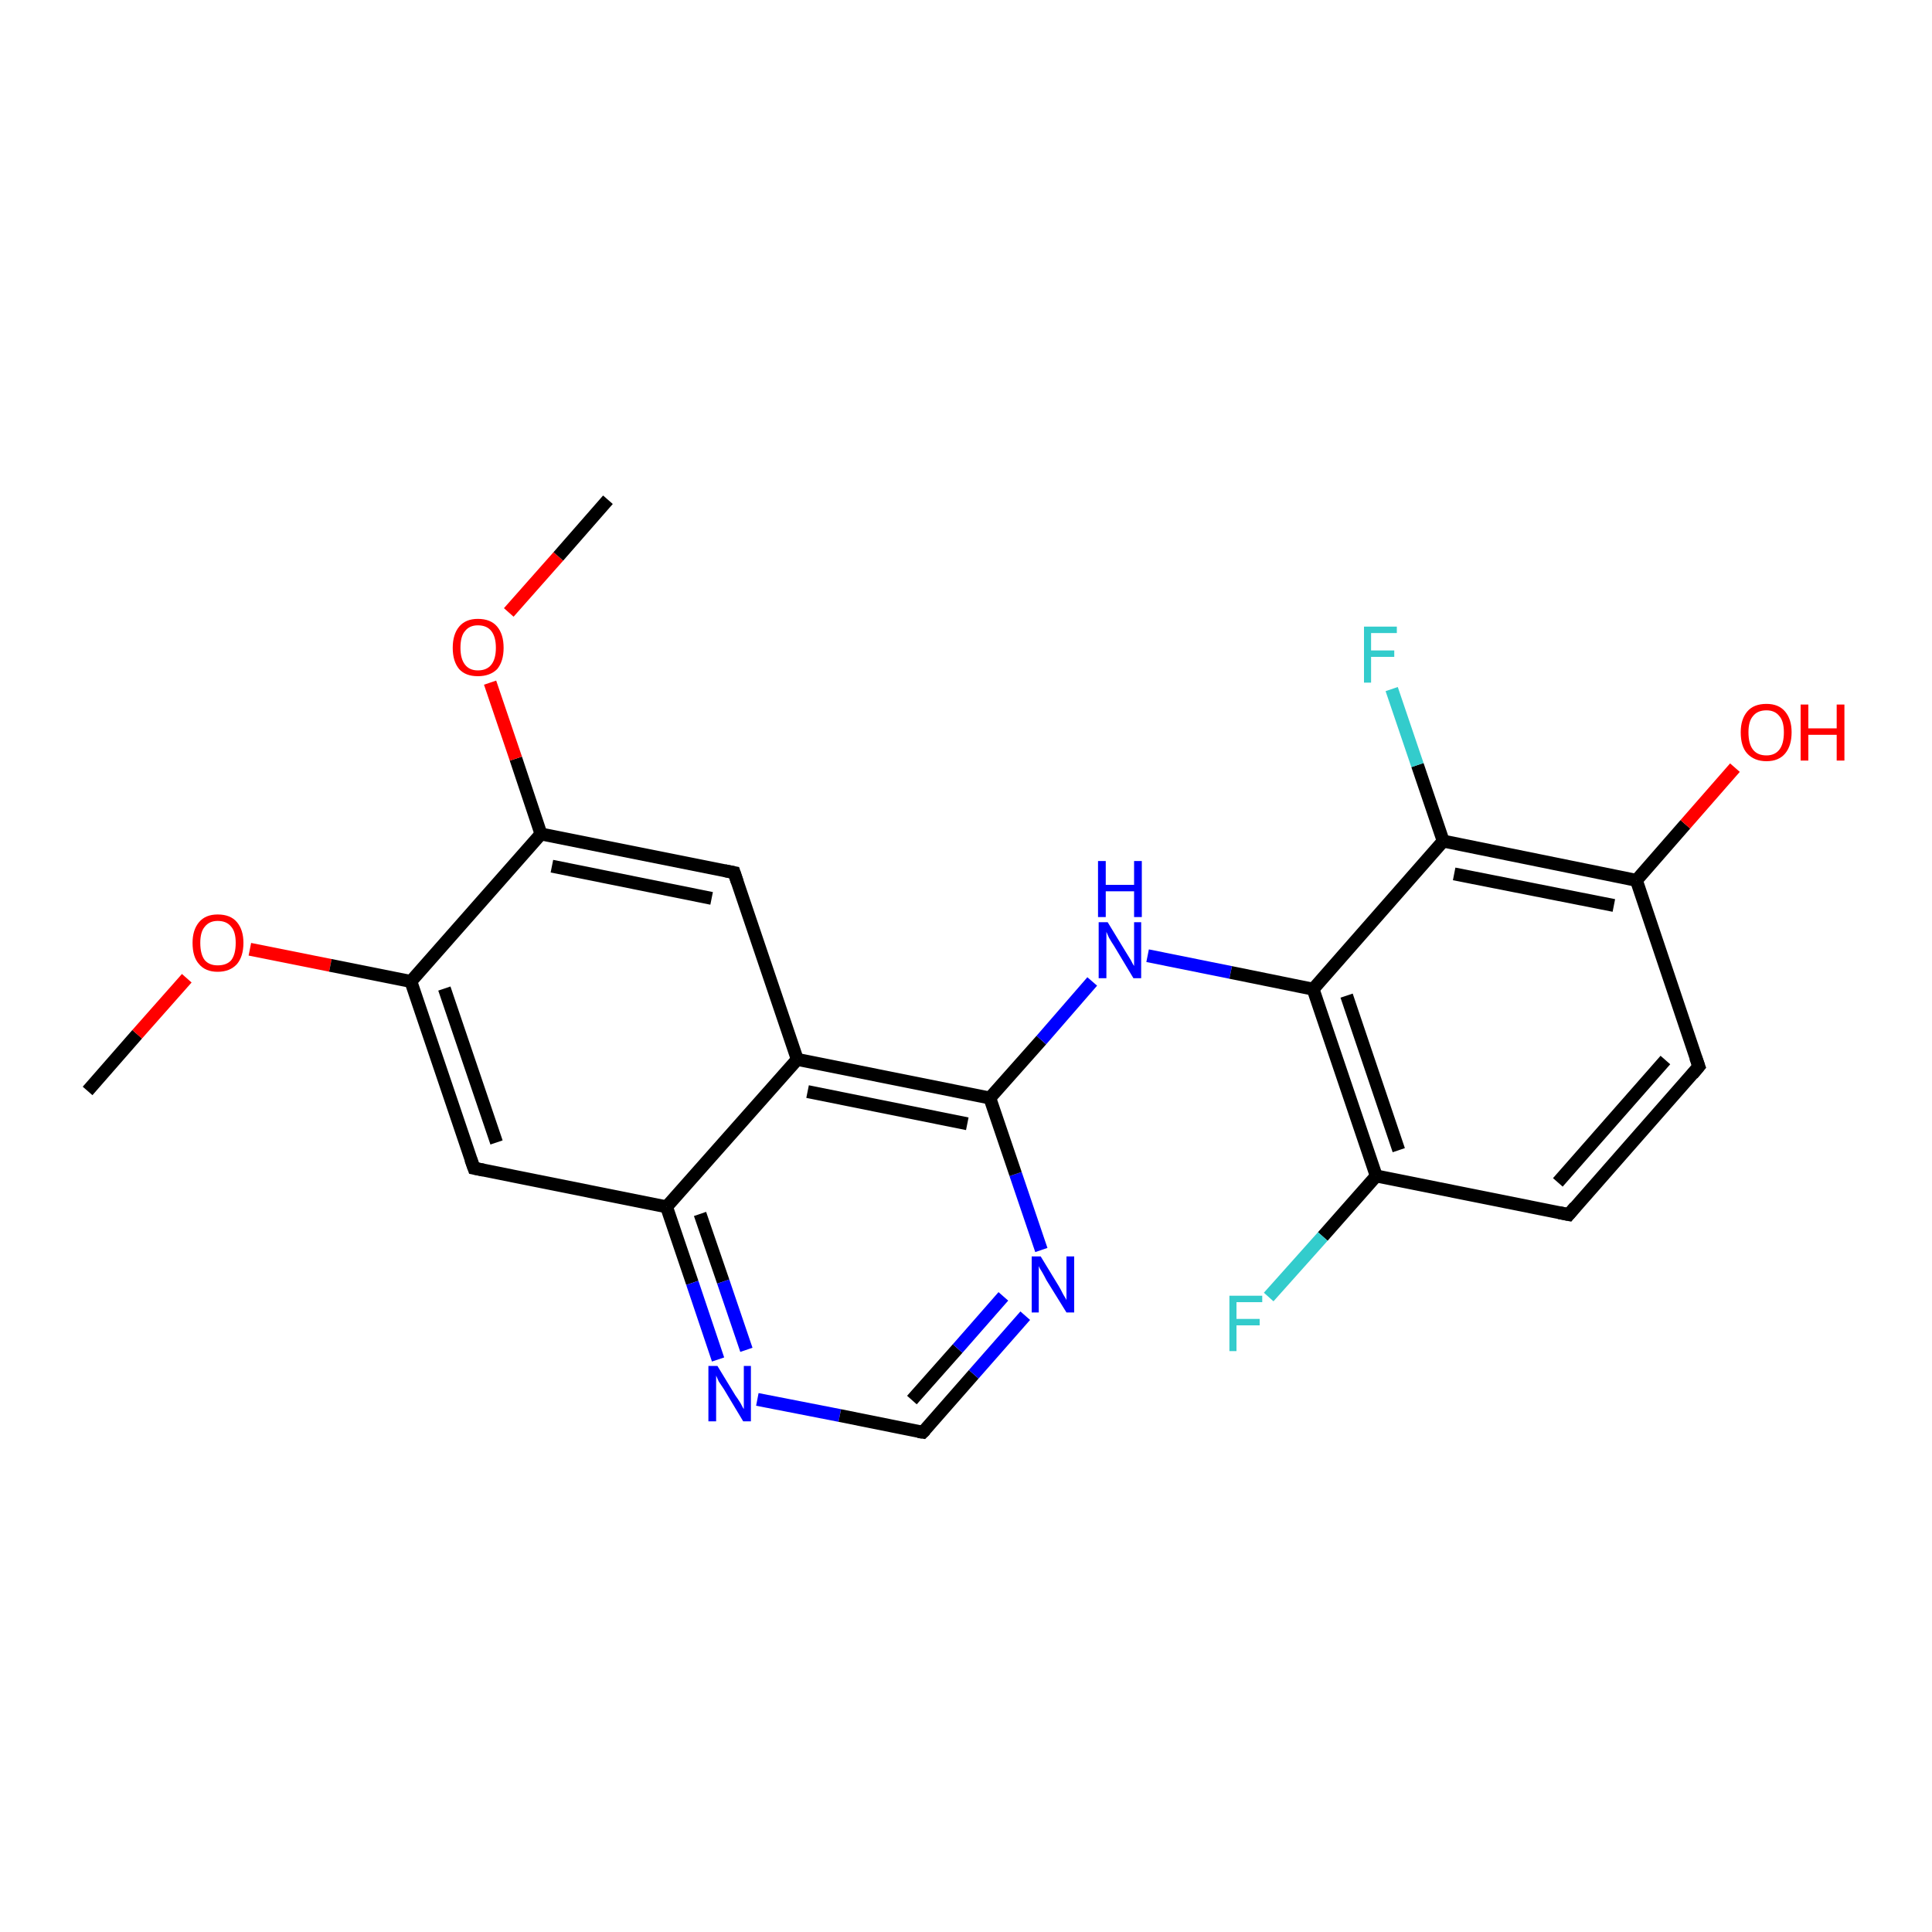 <?xml version='1.0' encoding='iso-8859-1'?>
<svg version='1.1' baseProfile='full'
              xmlns='http://www.w3.org/2000/svg'
                      xmlns:rdkit='http://www.rdkit.org/xml'
                      xmlns:xlink='http://www.w3.org/1999/xlink'
                  xml:space='preserve'
width='300px' height='300px' viewBox='0 0 300 300'>
<!-- END OF HEADER -->
<rect style='opacity:1.0;fill:#FFFFFF;stroke:none' width='300.0' height='300.0' x='0.0' y='0.0'> </rect>
<path class='bond-0 atom-0 atom-1' d='M 13.6,169.4 L 21.3,160.6' style='fill:none;fill-rule:evenodd;stroke:#000000;stroke-width:2.0px;stroke-linecap:butt;stroke-linejoin:miter;stroke-opacity:1' />
<path class='bond-0 atom-0 atom-1' d='M 21.3,160.6 L 29.0,151.9' style='fill:none;fill-rule:evenodd;stroke:#FF0000;stroke-width:2.0px;stroke-linecap:butt;stroke-linejoin:miter;stroke-opacity:1' />
<path class='bond-1 atom-1 atom-2' d='M 38.8,147.4 L 51.3,149.9' style='fill:none;fill-rule:evenodd;stroke:#FF0000;stroke-width:2.0px;stroke-linecap:butt;stroke-linejoin:miter;stroke-opacity:1' />
<path class='bond-1 atom-1 atom-2' d='M 51.3,149.9 L 63.8,152.4' style='fill:none;fill-rule:evenodd;stroke:#000000;stroke-width:2.0px;stroke-linecap:butt;stroke-linejoin:miter;stroke-opacity:1' />
<path class='bond-2 atom-2 atom-3' d='M 63.8,152.4 L 73.6,181.4' style='fill:none;fill-rule:evenodd;stroke:#000000;stroke-width:2.0px;stroke-linecap:butt;stroke-linejoin:miter;stroke-opacity:1' />
<path class='bond-2 atom-2 atom-3' d='M 69.0,153.5 L 77.1,177.4' style='fill:none;fill-rule:evenodd;stroke:#000000;stroke-width:2.0px;stroke-linecap:butt;stroke-linejoin:miter;stroke-opacity:1' />
<path class='bond-3 atom-3 atom-4' d='M 73.6,181.4 L 103.5,187.4' style='fill:none;fill-rule:evenodd;stroke:#000000;stroke-width:2.0px;stroke-linecap:butt;stroke-linejoin:miter;stroke-opacity:1' />
<path class='bond-4 atom-4 atom-5' d='M 103.5,187.4 L 107.5,199.2' style='fill:none;fill-rule:evenodd;stroke:#000000;stroke-width:2.0px;stroke-linecap:butt;stroke-linejoin:miter;stroke-opacity:1' />
<path class='bond-4 atom-4 atom-5' d='M 107.5,199.2 L 111.5,211.1' style='fill:none;fill-rule:evenodd;stroke:#0000FF;stroke-width:2.0px;stroke-linecap:butt;stroke-linejoin:miter;stroke-opacity:1' />
<path class='bond-4 atom-4 atom-5' d='M 108.7,188.5 L 112.3,199.0' style='fill:none;fill-rule:evenodd;stroke:#000000;stroke-width:2.0px;stroke-linecap:butt;stroke-linejoin:miter;stroke-opacity:1' />
<path class='bond-4 atom-4 atom-5' d='M 112.3,199.0 L 115.9,209.6' style='fill:none;fill-rule:evenodd;stroke:#0000FF;stroke-width:2.0px;stroke-linecap:butt;stroke-linejoin:miter;stroke-opacity:1' />
<path class='bond-5 atom-5 atom-6' d='M 117.6,217.3 L 130.4,219.8' style='fill:none;fill-rule:evenodd;stroke:#0000FF;stroke-width:2.0px;stroke-linecap:butt;stroke-linejoin:miter;stroke-opacity:1' />
<path class='bond-5 atom-5 atom-6' d='M 130.4,219.8 L 143.3,222.4' style='fill:none;fill-rule:evenodd;stroke:#000000;stroke-width:2.0px;stroke-linecap:butt;stroke-linejoin:miter;stroke-opacity:1' />
<path class='bond-6 atom-6 atom-7' d='M 143.3,222.4 L 151.2,213.4' style='fill:none;fill-rule:evenodd;stroke:#000000;stroke-width:2.0px;stroke-linecap:butt;stroke-linejoin:miter;stroke-opacity:1' />
<path class='bond-6 atom-6 atom-7' d='M 151.2,213.4 L 159.2,204.3' style='fill:none;fill-rule:evenodd;stroke:#0000FF;stroke-width:2.0px;stroke-linecap:butt;stroke-linejoin:miter;stroke-opacity:1' />
<path class='bond-6 atom-6 atom-7' d='M 141.6,217.4 L 148.7,209.4' style='fill:none;fill-rule:evenodd;stroke:#000000;stroke-width:2.0px;stroke-linecap:butt;stroke-linejoin:miter;stroke-opacity:1' />
<path class='bond-6 atom-6 atom-7' d='M 148.7,209.4 L 155.8,201.3' style='fill:none;fill-rule:evenodd;stroke:#0000FF;stroke-width:2.0px;stroke-linecap:butt;stroke-linejoin:miter;stroke-opacity:1' />
<path class='bond-7 atom-7 atom-8' d='M 161.7,194.1 L 157.7,182.3' style='fill:none;fill-rule:evenodd;stroke:#0000FF;stroke-width:2.0px;stroke-linecap:butt;stroke-linejoin:miter;stroke-opacity:1' />
<path class='bond-7 atom-7 atom-8' d='M 157.7,182.3 L 153.7,170.5' style='fill:none;fill-rule:evenodd;stroke:#000000;stroke-width:2.0px;stroke-linecap:butt;stroke-linejoin:miter;stroke-opacity:1' />
<path class='bond-8 atom-8 atom-9' d='M 153.7,170.5 L 161.7,161.5' style='fill:none;fill-rule:evenodd;stroke:#000000;stroke-width:2.0px;stroke-linecap:butt;stroke-linejoin:miter;stroke-opacity:1' />
<path class='bond-8 atom-8 atom-9' d='M 161.7,161.5 L 169.6,152.4' style='fill:none;fill-rule:evenodd;stroke:#0000FF;stroke-width:2.0px;stroke-linecap:butt;stroke-linejoin:miter;stroke-opacity:1' />
<path class='bond-9 atom-9 atom-10' d='M 178.2,148.4 L 191.1,151.0' style='fill:none;fill-rule:evenodd;stroke:#0000FF;stroke-width:2.0px;stroke-linecap:butt;stroke-linejoin:miter;stroke-opacity:1' />
<path class='bond-9 atom-9 atom-10' d='M 191.1,151.0 L 203.9,153.6' style='fill:none;fill-rule:evenodd;stroke:#000000;stroke-width:2.0px;stroke-linecap:butt;stroke-linejoin:miter;stroke-opacity:1' />
<path class='bond-10 atom-10 atom-11' d='M 203.9,153.6 L 213.7,182.6' style='fill:none;fill-rule:evenodd;stroke:#000000;stroke-width:2.0px;stroke-linecap:butt;stroke-linejoin:miter;stroke-opacity:1' />
<path class='bond-10 atom-10 atom-11' d='M 209.1,154.6 L 217.2,178.6' style='fill:none;fill-rule:evenodd;stroke:#000000;stroke-width:2.0px;stroke-linecap:butt;stroke-linejoin:miter;stroke-opacity:1' />
<path class='bond-11 atom-11 atom-12' d='M 213.7,182.6 L 205.4,192.0' style='fill:none;fill-rule:evenodd;stroke:#000000;stroke-width:2.0px;stroke-linecap:butt;stroke-linejoin:miter;stroke-opacity:1' />
<path class='bond-11 atom-11 atom-12' d='M 205.4,192.0 L 197.0,201.4' style='fill:none;fill-rule:evenodd;stroke:#33CCCC;stroke-width:2.0px;stroke-linecap:butt;stroke-linejoin:miter;stroke-opacity:1' />
<path class='bond-12 atom-11 atom-13' d='M 213.7,182.6 L 243.6,188.6' style='fill:none;fill-rule:evenodd;stroke:#000000;stroke-width:2.0px;stroke-linecap:butt;stroke-linejoin:miter;stroke-opacity:1' />
<path class='bond-13 atom-13 atom-14' d='M 243.6,188.6 L 263.8,165.6' style='fill:none;fill-rule:evenodd;stroke:#000000;stroke-width:2.0px;stroke-linecap:butt;stroke-linejoin:miter;stroke-opacity:1' />
<path class='bond-13 atom-13 atom-14' d='M 241.9,183.6 L 258.6,164.6' style='fill:none;fill-rule:evenodd;stroke:#000000;stroke-width:2.0px;stroke-linecap:butt;stroke-linejoin:miter;stroke-opacity:1' />
<path class='bond-14 atom-14 atom-15' d='M 263.8,165.6 L 254.1,136.7' style='fill:none;fill-rule:evenodd;stroke:#000000;stroke-width:2.0px;stroke-linecap:butt;stroke-linejoin:miter;stroke-opacity:1' />
<path class='bond-15 atom-15 atom-16' d='M 254.1,136.7 L 261.7,128.0' style='fill:none;fill-rule:evenodd;stroke:#000000;stroke-width:2.0px;stroke-linecap:butt;stroke-linejoin:miter;stroke-opacity:1' />
<path class='bond-15 atom-15 atom-16' d='M 261.7,128.0 L 269.4,119.2' style='fill:none;fill-rule:evenodd;stroke:#FF0000;stroke-width:2.0px;stroke-linecap:butt;stroke-linejoin:miter;stroke-opacity:1' />
<path class='bond-16 atom-15 atom-17' d='M 254.1,136.7 L 224.1,130.6' style='fill:none;fill-rule:evenodd;stroke:#000000;stroke-width:2.0px;stroke-linecap:butt;stroke-linejoin:miter;stroke-opacity:1' />
<path class='bond-16 atom-15 atom-17' d='M 250.6,140.6 L 225.8,135.7' style='fill:none;fill-rule:evenodd;stroke:#000000;stroke-width:2.0px;stroke-linecap:butt;stroke-linejoin:miter;stroke-opacity:1' />
<path class='bond-17 atom-17 atom-18' d='M 224.1,130.6 L 220.1,118.8' style='fill:none;fill-rule:evenodd;stroke:#000000;stroke-width:2.0px;stroke-linecap:butt;stroke-linejoin:miter;stroke-opacity:1' />
<path class='bond-17 atom-17 atom-18' d='M 220.1,118.8 L 216.1,107.0' style='fill:none;fill-rule:evenodd;stroke:#33CCCC;stroke-width:2.0px;stroke-linecap:butt;stroke-linejoin:miter;stroke-opacity:1' />
<path class='bond-18 atom-8 atom-19' d='M 153.7,170.5 L 123.8,164.5' style='fill:none;fill-rule:evenodd;stroke:#000000;stroke-width:2.0px;stroke-linecap:butt;stroke-linejoin:miter;stroke-opacity:1' />
<path class='bond-18 atom-8 atom-19' d='M 150.2,174.5 L 125.4,169.5' style='fill:none;fill-rule:evenodd;stroke:#000000;stroke-width:2.0px;stroke-linecap:butt;stroke-linejoin:miter;stroke-opacity:1' />
<path class='bond-19 atom-19 atom-20' d='M 123.8,164.5 L 114.0,135.5' style='fill:none;fill-rule:evenodd;stroke:#000000;stroke-width:2.0px;stroke-linecap:butt;stroke-linejoin:miter;stroke-opacity:1' />
<path class='bond-20 atom-20 atom-21' d='M 114.0,135.5 L 84.0,129.5' style='fill:none;fill-rule:evenodd;stroke:#000000;stroke-width:2.0px;stroke-linecap:butt;stroke-linejoin:miter;stroke-opacity:1' />
<path class='bond-20 atom-20 atom-21' d='M 110.5,139.5 L 85.7,134.5' style='fill:none;fill-rule:evenodd;stroke:#000000;stroke-width:2.0px;stroke-linecap:butt;stroke-linejoin:miter;stroke-opacity:1' />
<path class='bond-21 atom-21 atom-22' d='M 84.0,129.5 L 80.1,117.8' style='fill:none;fill-rule:evenodd;stroke:#000000;stroke-width:2.0px;stroke-linecap:butt;stroke-linejoin:miter;stroke-opacity:1' />
<path class='bond-21 atom-21 atom-22' d='M 80.1,117.8 L 76.1,106.0' style='fill:none;fill-rule:evenodd;stroke:#FF0000;stroke-width:2.0px;stroke-linecap:butt;stroke-linejoin:miter;stroke-opacity:1' />
<path class='bond-22 atom-22 atom-23' d='M 79.0,95.1 L 86.7,86.4' style='fill:none;fill-rule:evenodd;stroke:#FF0000;stroke-width:2.0px;stroke-linecap:butt;stroke-linejoin:miter;stroke-opacity:1' />
<path class='bond-22 atom-22 atom-23' d='M 86.7,86.4 L 94.4,77.6' style='fill:none;fill-rule:evenodd;stroke:#000000;stroke-width:2.0px;stroke-linecap:butt;stroke-linejoin:miter;stroke-opacity:1' />
<path class='bond-23 atom-21 atom-2' d='M 84.0,129.5 L 63.8,152.4' style='fill:none;fill-rule:evenodd;stroke:#000000;stroke-width:2.0px;stroke-linecap:butt;stroke-linejoin:miter;stroke-opacity:1' />
<path class='bond-24 atom-19 atom-4' d='M 123.8,164.5 L 103.5,187.4' style='fill:none;fill-rule:evenodd;stroke:#000000;stroke-width:2.0px;stroke-linecap:butt;stroke-linejoin:miter;stroke-opacity:1' />
<path class='bond-25 atom-17 atom-10' d='M 224.1,130.6 L 203.9,153.6' style='fill:none;fill-rule:evenodd;stroke:#000000;stroke-width:2.0px;stroke-linecap:butt;stroke-linejoin:miter;stroke-opacity:1' />
<path d='M 73.1,180.0 L 73.6,181.4 L 75.1,181.7' style='fill:none;stroke:#000000;stroke-width:2.0px;stroke-linecap:butt;stroke-linejoin:miter;stroke-opacity:1;' />
<path d='M 142.6,222.3 L 143.3,222.4 L 143.7,222.0' style='fill:none;stroke:#000000;stroke-width:2.0px;stroke-linecap:butt;stroke-linejoin:miter;stroke-opacity:1;' />
<path d='M 242.1,188.3 L 243.6,188.6 L 244.6,187.4' style='fill:none;stroke:#000000;stroke-width:2.0px;stroke-linecap:butt;stroke-linejoin:miter;stroke-opacity:1;' />
<path d='M 262.8,166.8 L 263.8,165.6 L 263.3,164.2' style='fill:none;stroke:#000000;stroke-width:2.0px;stroke-linecap:butt;stroke-linejoin:miter;stroke-opacity:1;' />
<path d='M 114.5,137.0 L 114.0,135.5 L 112.5,135.2' style='fill:none;stroke:#000000;stroke-width:2.0px;stroke-linecap:butt;stroke-linejoin:miter;stroke-opacity:1;' />
<path class='atom-1' d='M 29.9 146.4
Q 29.9 144.4, 30.9 143.2
Q 31.9 142.0, 33.8 142.0
Q 35.8 142.0, 36.8 143.2
Q 37.8 144.4, 37.8 146.4
Q 37.8 148.5, 36.8 149.7
Q 35.7 150.9, 33.8 150.9
Q 31.9 150.9, 30.9 149.7
Q 29.9 148.6, 29.9 146.4
M 33.8 149.9
Q 35.2 149.9, 35.9 149.1
Q 36.6 148.2, 36.6 146.4
Q 36.6 144.7, 35.9 143.9
Q 35.2 143.0, 33.8 143.0
Q 32.5 143.0, 31.8 143.9
Q 31.1 144.7, 31.1 146.4
Q 31.1 148.2, 31.8 149.1
Q 32.5 149.9, 33.8 149.9
' fill='#FF0000'/>
<path class='atom-5' d='M 111.4 212.1
L 114.2 216.7
Q 114.5 217.1, 115.0 217.9
Q 115.4 218.7, 115.5 218.8
L 115.5 212.1
L 116.6 212.1
L 116.6 220.7
L 115.4 220.7
L 112.4 215.7
Q 112.0 215.1, 111.6 214.5
Q 111.3 213.8, 111.2 213.6
L 111.2 220.7
L 110.0 220.7
L 110.0 212.1
L 111.4 212.1
' fill='#0000FF'/>
<path class='atom-7' d='M 161.6 195.1
L 164.4 199.7
Q 164.7 200.2, 165.1 201.0
Q 165.6 201.8, 165.6 201.9
L 165.6 195.1
L 166.8 195.1
L 166.8 203.8
L 165.6 203.8
L 162.5 198.8
Q 162.2 198.2, 161.8 197.5
Q 161.4 196.9, 161.3 196.6
L 161.3 203.8
L 160.2 203.8
L 160.2 195.1
L 161.6 195.1
' fill='#0000FF'/>
<path class='atom-9' d='M 172.0 143.2
L 174.8 147.8
Q 175.1 148.3, 175.6 149.1
Q 176.0 149.9, 176.1 150.0
L 176.1 143.2
L 177.2 143.2
L 177.2 151.9
L 176.0 151.9
L 173.0 146.9
Q 172.6 146.3, 172.2 145.6
Q 171.9 144.9, 171.8 144.7
L 171.8 151.9
L 170.6 151.9
L 170.6 143.2
L 172.0 143.2
' fill='#0000FF'/>
<path class='atom-9' d='M 170.5 133.7
L 171.7 133.7
L 171.7 137.4
L 176.1 137.4
L 176.1 133.7
L 177.3 133.7
L 177.3 142.4
L 176.1 142.4
L 176.1 138.4
L 171.7 138.4
L 171.7 142.4
L 170.5 142.4
L 170.5 133.7
' fill='#0000FF'/>
<path class='atom-12' d='M 190.9 201.2
L 196.0 201.2
L 196.0 202.2
L 192.0 202.2
L 192.0 204.8
L 195.6 204.8
L 195.6 205.8
L 192.0 205.8
L 192.0 209.8
L 190.9 209.8
L 190.9 201.2
' fill='#33CCCC'/>
<path class='atom-16' d='M 270.3 113.7
Q 270.3 111.7, 271.3 110.5
Q 272.3 109.3, 274.3 109.3
Q 276.2 109.3, 277.2 110.5
Q 278.2 111.7, 278.2 113.7
Q 278.2 115.8, 277.2 117.0
Q 276.2 118.2, 274.3 118.2
Q 272.4 118.2, 271.3 117.0
Q 270.3 115.9, 270.3 113.7
M 274.3 117.3
Q 275.6 117.3, 276.3 116.4
Q 277.0 115.5, 277.0 113.7
Q 277.0 112.0, 276.3 111.2
Q 275.6 110.3, 274.3 110.3
Q 272.9 110.3, 272.2 111.2
Q 271.5 112.0, 271.5 113.7
Q 271.5 115.5, 272.2 116.4
Q 272.9 117.3, 274.3 117.3
' fill='#FF0000'/>
<path class='atom-16' d='M 279.6 109.4
L 280.8 109.4
L 280.8 113.1
L 285.2 113.1
L 285.2 109.4
L 286.4 109.4
L 286.4 118.1
L 285.2 118.1
L 285.2 114.1
L 280.8 114.1
L 280.8 118.1
L 279.6 118.1
L 279.6 109.4
' fill='#FF0000'/>
<path class='atom-18' d='M 211.8 97.3
L 216.9 97.3
L 216.9 98.3
L 212.9 98.3
L 212.9 101.0
L 216.5 101.0
L 216.5 102.0
L 212.9 102.0
L 212.9 106.0
L 211.8 106.0
L 211.8 97.3
' fill='#33CCCC'/>
<path class='atom-22' d='M 70.3 100.6
Q 70.3 98.5, 71.3 97.3
Q 72.3 96.1, 74.2 96.1
Q 76.2 96.1, 77.2 97.3
Q 78.2 98.5, 78.2 100.6
Q 78.2 102.7, 77.2 103.9
Q 76.1 105.0, 74.2 105.0
Q 72.3 105.0, 71.3 103.9
Q 70.3 102.7, 70.3 100.6
M 74.2 104.1
Q 75.6 104.1, 76.3 103.2
Q 77.0 102.3, 77.0 100.6
Q 77.0 98.9, 76.3 98.0
Q 75.6 97.1, 74.2 97.1
Q 72.9 97.1, 72.2 98.0
Q 71.5 98.8, 71.5 100.6
Q 71.5 102.3, 72.2 103.2
Q 72.9 104.1, 74.2 104.1
' fill='#FF0000'/>
</svg>
